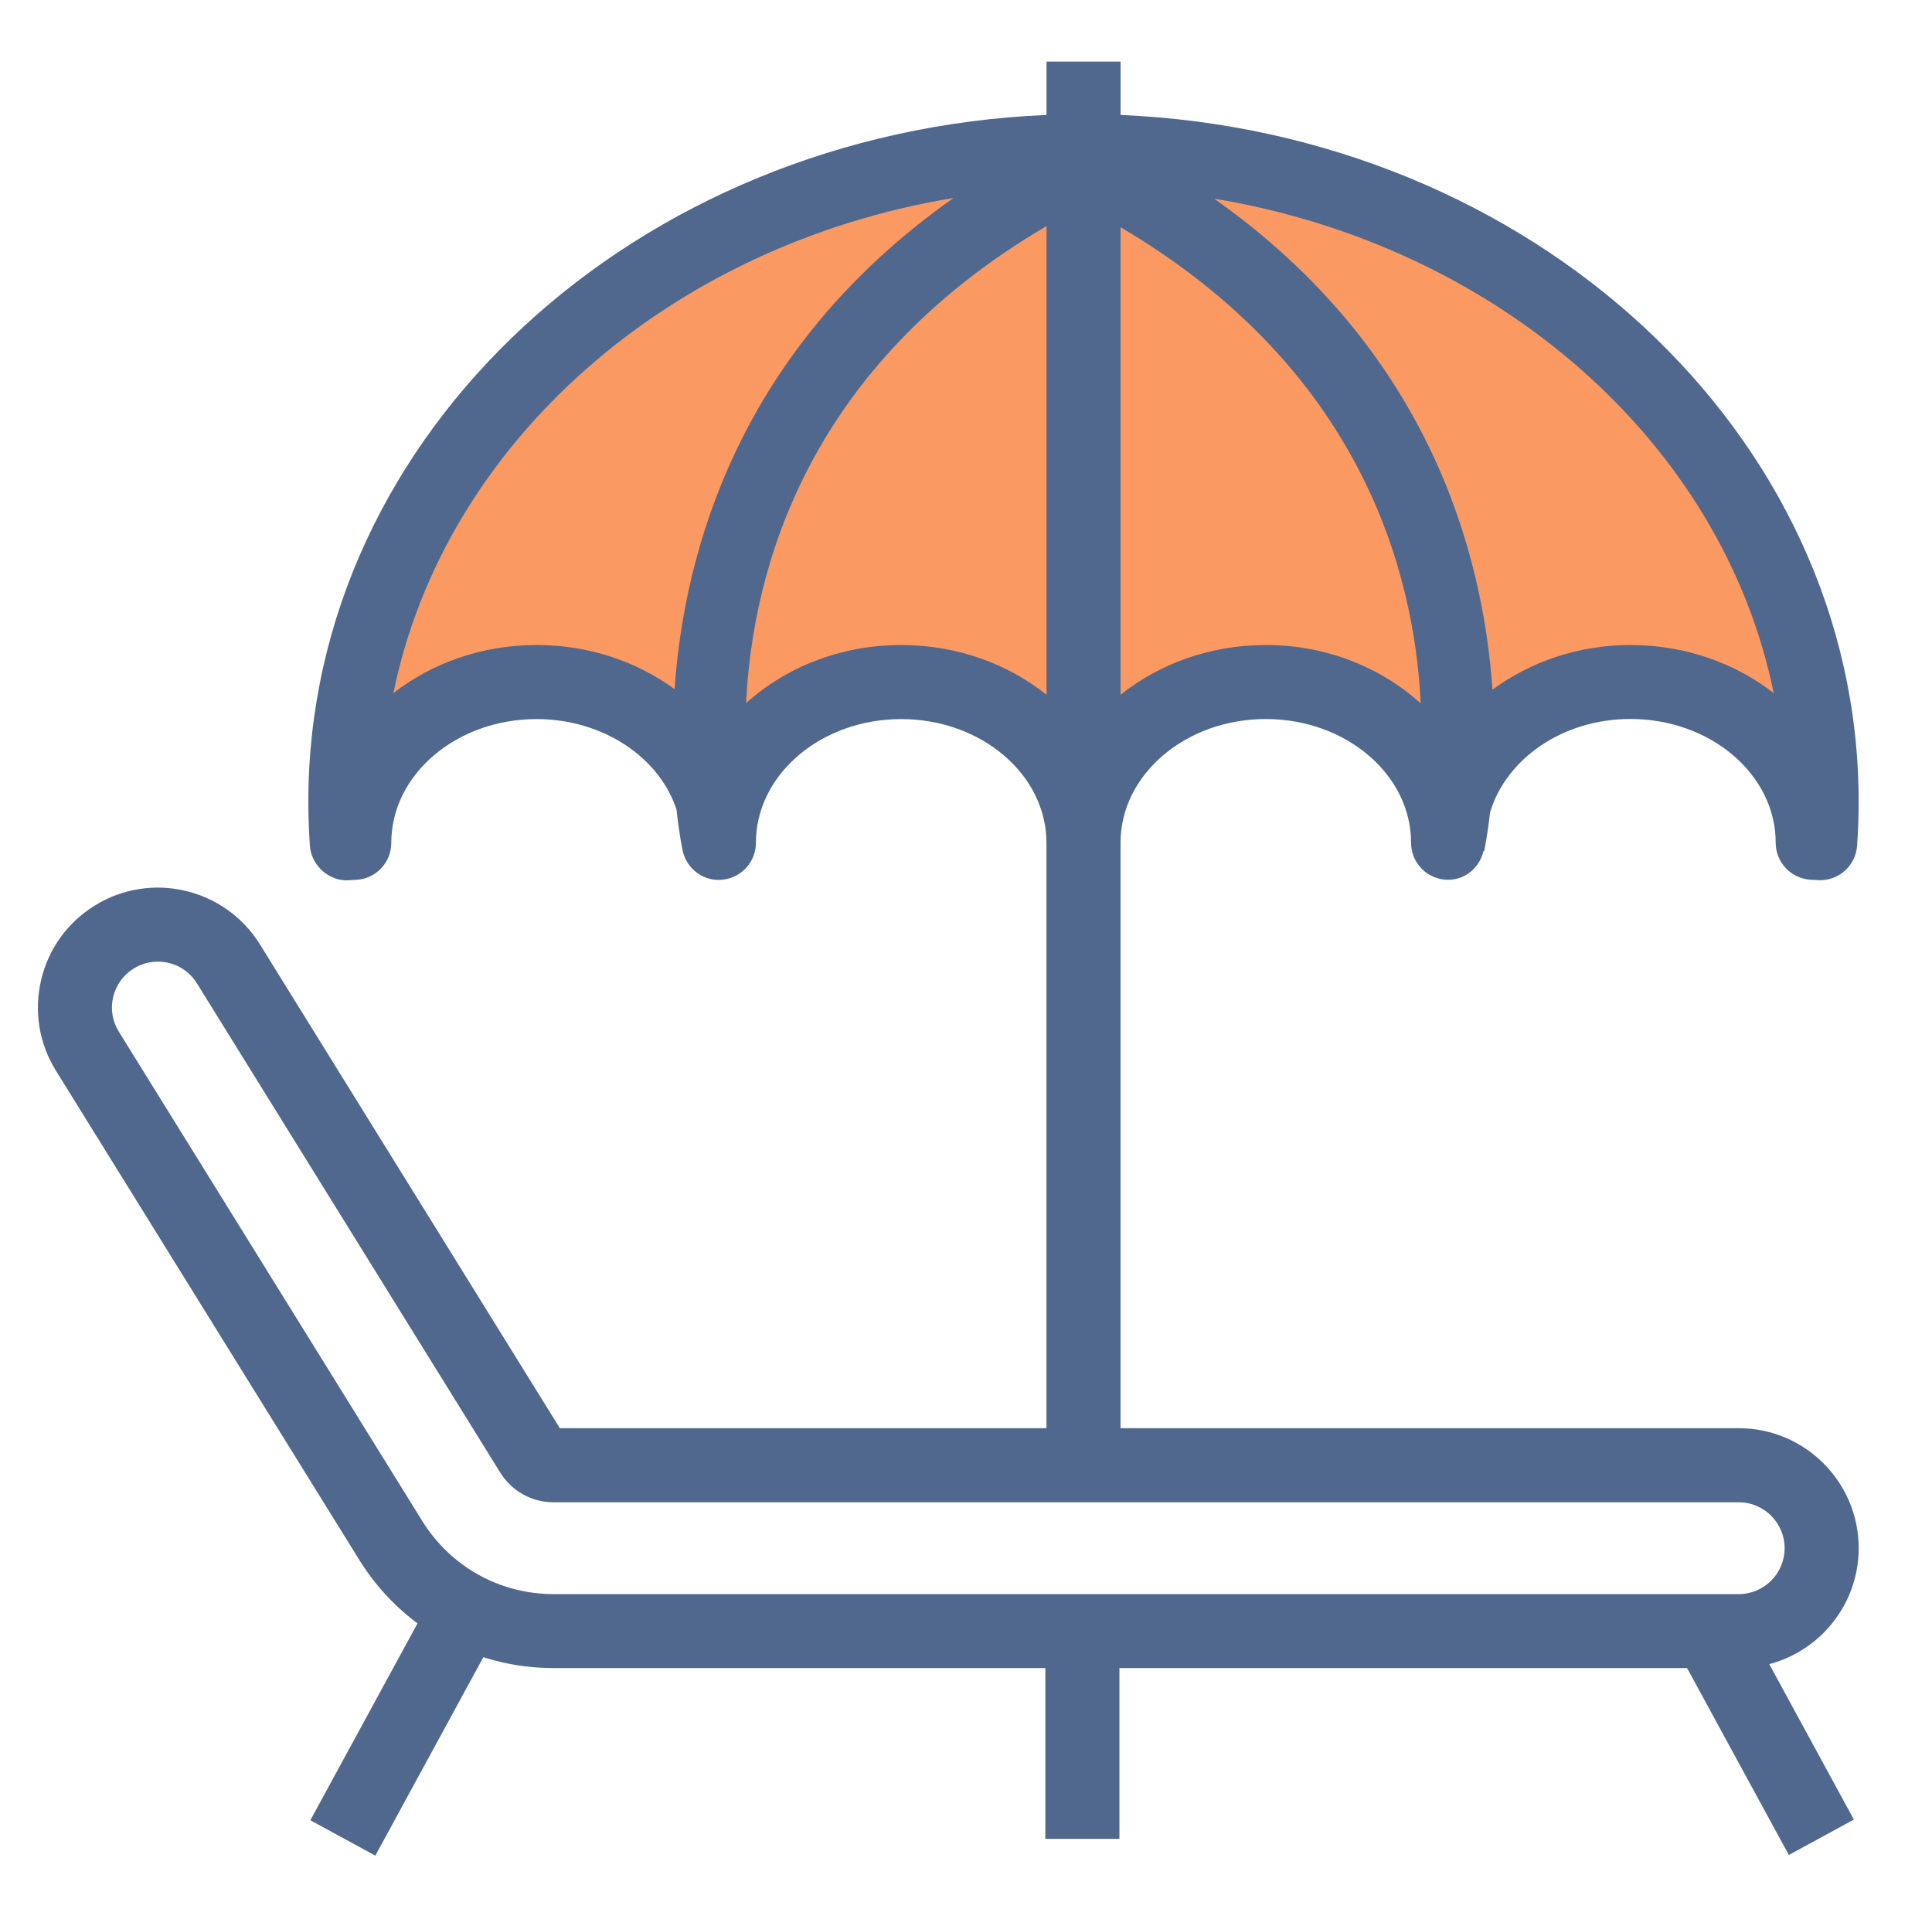 <?xml version="1.0" encoding="UTF-8"?>
<!-- Generator: Adobe Illustrator 27.1.1, SVG Export Plug-In . SVG Version: 6.00 Build 0)  -->
<svg xmlns="http://www.w3.org/2000/svg" xmlns:xlink="http://www.w3.org/1999/xlink" version="1.1" id="Layer_1" x="0px" y="0px" width="34.844px" height="34.679px" viewBox="0 0 34.844 34.679" style="enable-background:new 0 0 34.844 34.679;" xml:space="preserve">
<style type="text/css">
	.st0{fill:#51688E;}
	.st1{fill:#FA9A62;}
</style>
<g>
	<path class="st0" d="M20.21,2.073V1.11h-1.336v0.963C11.476,2.386,5.561,7.81,5.561,14.453c0,0.269,0.01,0.535,0.028,0.8   c0.025,0.365,0.363,0.647,0.702,0.62l0.134-0.007c0.354-0.019,0.632-0.312,0.632-0.667c0-1.231,1.175-2.232,2.62-2.232   c1.201,0,2.216,0.692,2.524,1.632c0.05,0.464,0.11,0.737,0.113,0.751c0.077,0.331,0.397,0.557,0.727,0.512   c0.337-0.039,0.592-0.324,0.592-0.663c0-1.231,1.175-2.232,2.62-2.232s2.62,1.001,2.62,2.232v10.904h1.336V15.198   c0-1.231,1.175-2.232,2.62-2.232s2.62,1.001,2.62,2.232c0,0.369,0.299,0.667,0.668,0.667c0.316,0,0.569-0.224,0.638-0.519   l0.012,0.003c0.003-0.014,0.058-0.27,0.107-0.7c0.289-0.965,1.309-1.684,2.531-1.684c1.445,0,2.62,1.001,2.62,2.232   c0,0.354,0.277,0.647,0.632,0.667l0.134,0.007c0.012,0.001,0.024,0.001,0.037,0.001c0.348,0,0.641-0.269,0.665-0.621   c0.019-0.265,0.028-0.531,0.028-0.8C33.522,7.81,27.607,2.386,20.21,2.073z"></path>
	<path class="st1" d="M12.166,12.427c-0.681-0.498-1.546-0.796-2.488-0.796c-0.986,0-1.89,0.327-2.583,0.868   c0.92-4.51,4.968-8.083,10.103-8.929C13.341,6.281,12.341,9.915,12.166,12.427z"></path>
	<path class="st1" d="M16.254,11.631c-1.092,0-2.082,0.401-2.798,1.048c0.115-2.384,1.079-6.056,5.418-8.602v8.451   C18.175,11.97,17.258,11.631,16.254,11.631z"></path>
	<path class="st1" d="M22.83,11.631c-1.004,0-1.922,0.339-2.62,0.897v-8.43c4.329,2.551,5.3,6.205,5.412,8.585   C24.905,12.036,23.921,11.631,22.83,11.631z"></path>
	<path class="st1" d="M29.406,11.631c-0.945,0-1.808,0.305-2.489,0.805c-0.173-2.509-1.172-6.14-5.02-8.854   c5.128,0.85,9.174,4.411,10.092,8.917C31.296,11.958,30.392,11.631,29.406,11.631z"></path>
	<g>
		<path class="st0" d="M31.359,30.08H9.984c-1.437,0-2.746-0.729-3.503-1.949l-5.472-8.823c-0.305-0.491-0.399-1.071-0.268-1.634    c0.132-0.562,0.476-1.04,0.967-1.344c1.011-0.628,2.349-0.316,2.979,0.698l5.41,8.726h21.262c1.192,0,2.163,0.97,2.163,2.163    S32.551,30.08,31.359,30.08z M2.847,17.341c-0.148,0-0.3,0.04-0.436,0.124c-0.188,0.117-0.319,0.299-0.37,0.515    c-0.051,0.215-0.014,0.438,0.103,0.625l5.472,8.823c0.512,0.825,1.397,1.318,2.368,1.318h21.375c0.456,0,0.827-0.372,0.827-0.828    s-0.371-0.828-0.827-0.828H9.984c-0.393,0-0.751-0.199-0.96-0.532l-5.472-8.825C3.396,17.479,3.125,17.341,2.847,17.341z"></path>
	</g>
	<rect x="18.853" y="29.293" class="st0" width="1.336" height="3.866"></rect>
	
		<rect x="5.04" y="30.559" transform="matrix(0.478 -0.878 0.878 0.478 -23.643 22.642)" class="st0" width="4.403" height="1.335"></rect>
	
		<rect x="31.171" y="29.166" transform="matrix(0.878 -0.478 0.478 0.878 -11.08 19.009)" class="st0" width="1.336" height="4.252"></rect>
</g>
</svg>
